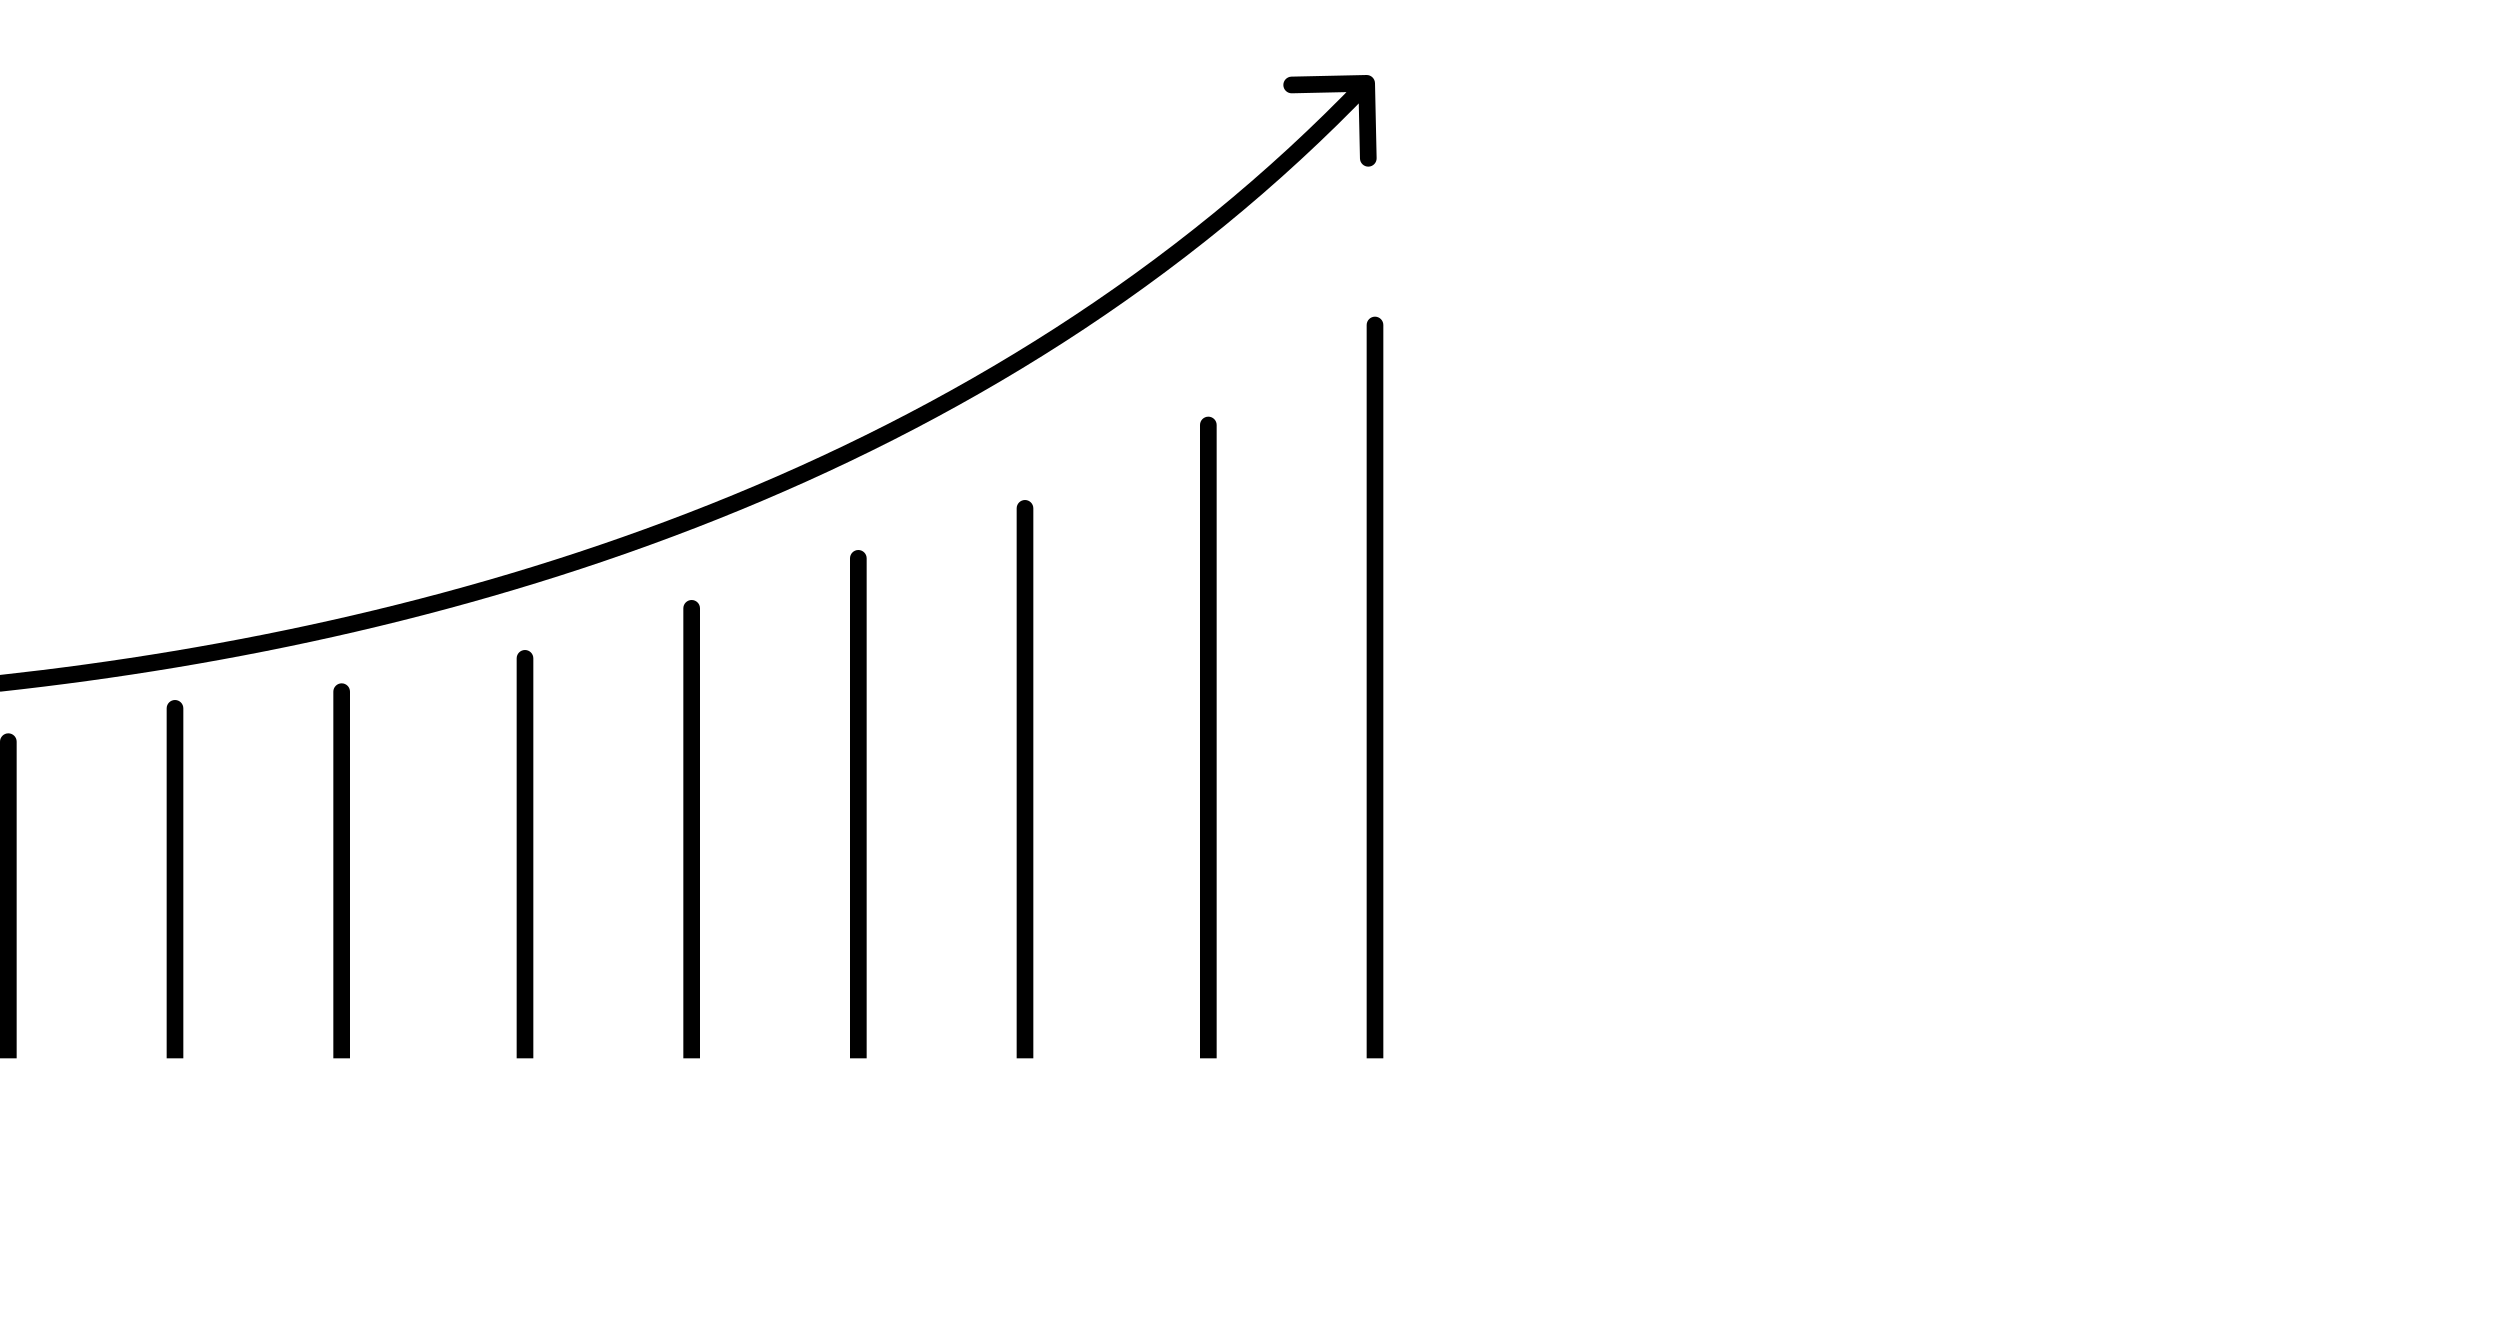 <svg xmlns="http://www.w3.org/2000/svg" fill="none" viewBox="0 0 150 80" height="80" width="150">
<g clip-path="url(#clip0_11128_474)">
<path fill="black" d="M-0.054 40.503C-0.329 40.533 -0.527 40.78 -0.497 41.054C-0.467 41.329 -0.22 41.527 0.054 41.497L0 41L-0.054 40.503ZM82.5 4.989C82.494 4.713 82.265 4.494 81.989 4.5L77.49 4.598C77.214 4.604 76.995 4.833 77.001 5.109C77.007 5.385 77.236 5.604 77.512 5.598L81.511 5.511L81.598 9.51C81.604 9.786 81.833 10.005 82.109 9.999C82.385 9.993 82.604 9.764 82.598 9.488L82.5 4.989ZM0 41L0.054 41.497C27.61 38.491 59.746 28.966 82.361 5.346L82 5L81.639 4.654C59.254 28.034 27.39 37.509 -0.054 40.503L0 41Z"></path>
<path fill="black" d="M82 19.5C82 19.224 82.224 19 82.5 19C82.776 19 83 19.224 83 19.5H82.5H82ZM82.5 63.5H82V19.5H82.5H83V63.5H82.5Z"></path>
<path fill="black" d="M72 25.5C72 25.224 72.224 25 72.5 25C72.776 25 73 25.224 73 25.5L72.5 25.5L72 25.5ZM72.5 63.5L72 63.5L72 25.5L72.5 25.5L73 25.5L73 63.5L72.5 63.5Z"></path>
<path fill="black" d="M61 30.5C61 30.224 61.224 30 61.5 30C61.776 30 62 30.224 62 30.5L61.5 30.5L61 30.5ZM61.5 63.5L61 63.5L61 30.5L61.5 30.5L62 30.5L62 63.5L61.5 63.5Z"></path>
<path fill="black" d="M51 33.5C51 33.224 51.224 33 51.5 33C51.776 33 52 33.224 52 33.5L51.5 33.5L51 33.5ZM51.5 63.5L51 63.5L51 33.5L51.5 33.5L52 33.5L52 63.5L51.5 63.5Z"></path>
<path fill="black" d="M41 36.5C41 36.224 41.224 36 41.5 36C41.776 36 42 36.224 42 36.5L41.5 36.5L41 36.5ZM41.5 63.5L41 63.5L41 36.5L41.5 36.5L42 36.5L42 63.5L41.5 63.5Z"></path>
<path fill="black" d="M31 39.5C31 39.224 31.224 39 31.5 39C31.776 39 32 39.224 32 39.5L31.5 39.5L31 39.5ZM31.5 63.5L31 63.5L31 39.5L31.5 39.5L32 39.5L32 63.5L31.5 63.5Z"></path>
<path fill="black" d="M20 41.5C20 41.224 20.224 41 20.5 41C20.776 41 21 41.224 21 41.5L20.5 41.5L20 41.5ZM20.5 63.5L20 63.5L20 41.5L20.5 41.5L21 41.5L21 63.5L20.5 63.5Z"></path>
<path fill="black" d="M10 42.5C10 42.224 10.224 42 10.5 42C10.776 42 11 42.224 11 42.5L10.5 42.5L10 42.5ZM10.5 63.5L10 63.5L10 42.5L10.5 42.5L11 42.5L11 63.5L10.5 63.5Z"></path>
<path fill="black" d="M1.7892e-06 44.5C1.8152e-06 44.224 0.224 44 0.5 44C0.776 44 1 44.224 1 44.5L0.5 44.5L1.7892e-06 44.5ZM0.5 63.5L0 63.5L1.7892e-06 44.5L0.5 44.5L1 44.5L1 63.5L0.5 63.5Z"></path>
</g>
<defs>
<clipPath id="clip0_11128_474">
<rect fill="white" height="80" width="150"></rect>
</clipPath>
</defs>
</svg>
